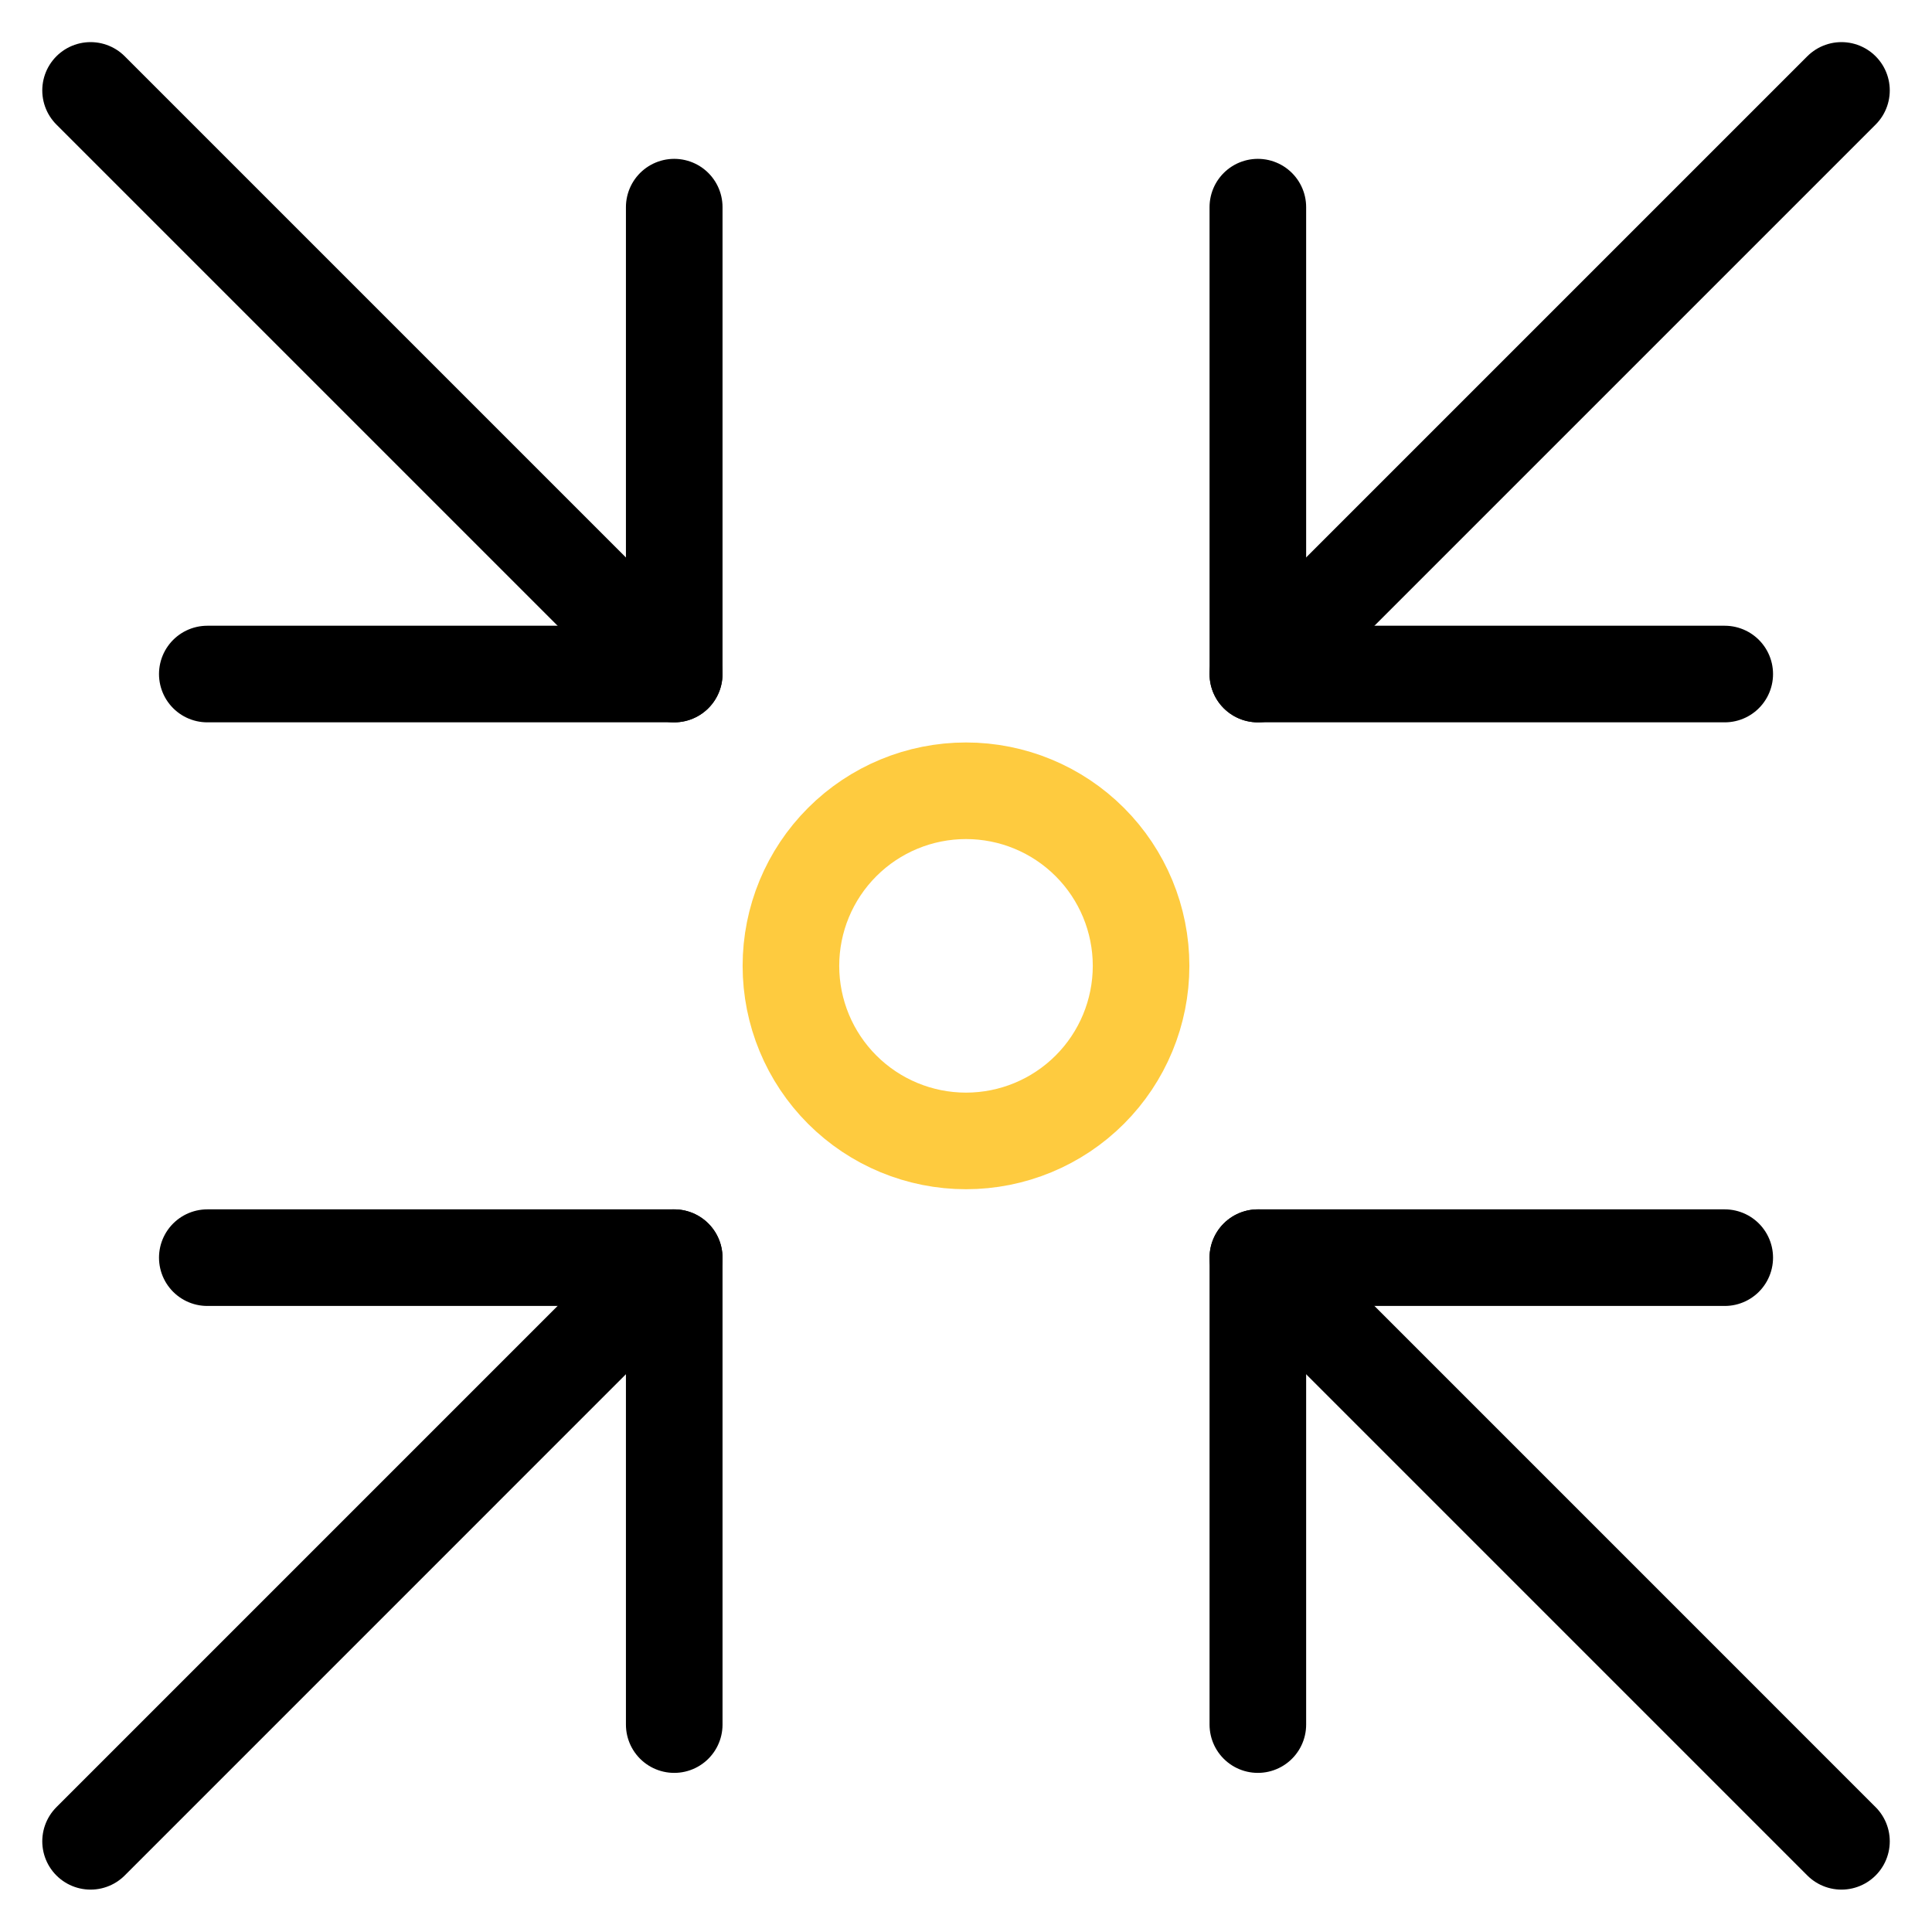 <svg width="50" height="50" viewBox="0 0 50 50" fill="none" xmlns="http://www.w3.org/2000/svg">
<path d="M47.657 2.34L32.553 17.444" stroke="black" stroke-width="2.5" stroke-linecap="round" stroke-linejoin="round"/>
<path d="M17.449 44.632V32.548H5.365" stroke="black" stroke-width="2.5" stroke-linecap="round" stroke-linejoin="round"/>
<path d="M32.553 5.361V17.444H44.636" stroke="black" stroke-width="2.5" stroke-linecap="round" stroke-linejoin="round"/>
<path d="M17.448 32.548L2.344 47.653" stroke="black" stroke-width="2.5" stroke-linecap="round" stroke-linejoin="round"/>
<path d="M2.344 2.34L17.448 17.444" stroke="black" stroke-width="2.5" stroke-linecap="round" stroke-linejoin="round"/>
<path d="M32.553 44.632V32.548H44.636" stroke="black" stroke-width="2.5" stroke-linecap="round" stroke-linejoin="round"/>
<path d="M17.449 5.361V17.444H5.365" stroke="black" stroke-width="2.5" stroke-linecap="round" stroke-linejoin="round"/>
<path d="M32.553 32.548L47.657 47.653" stroke="black" stroke-width="2.5" stroke-linecap="round" stroke-linejoin="round"/>
<path d="M20.469 24.996C20.469 26.198 20.946 27.35 21.796 28.2C22.646 29.05 23.798 29.527 25 29.527C26.202 29.527 27.354 29.05 28.204 28.2C29.054 27.35 29.531 26.198 29.531 24.996C29.531 23.794 29.054 22.642 28.204 21.792C27.354 20.942 26.202 20.465 25 20.465C23.798 20.465 22.646 20.942 21.796 21.792C20.946 22.642 20.469 23.794 20.469 24.996Z" stroke="#FECB3F" stroke-width="2.5" stroke-linecap="round" stroke-linejoin="round"/>
</svg>
